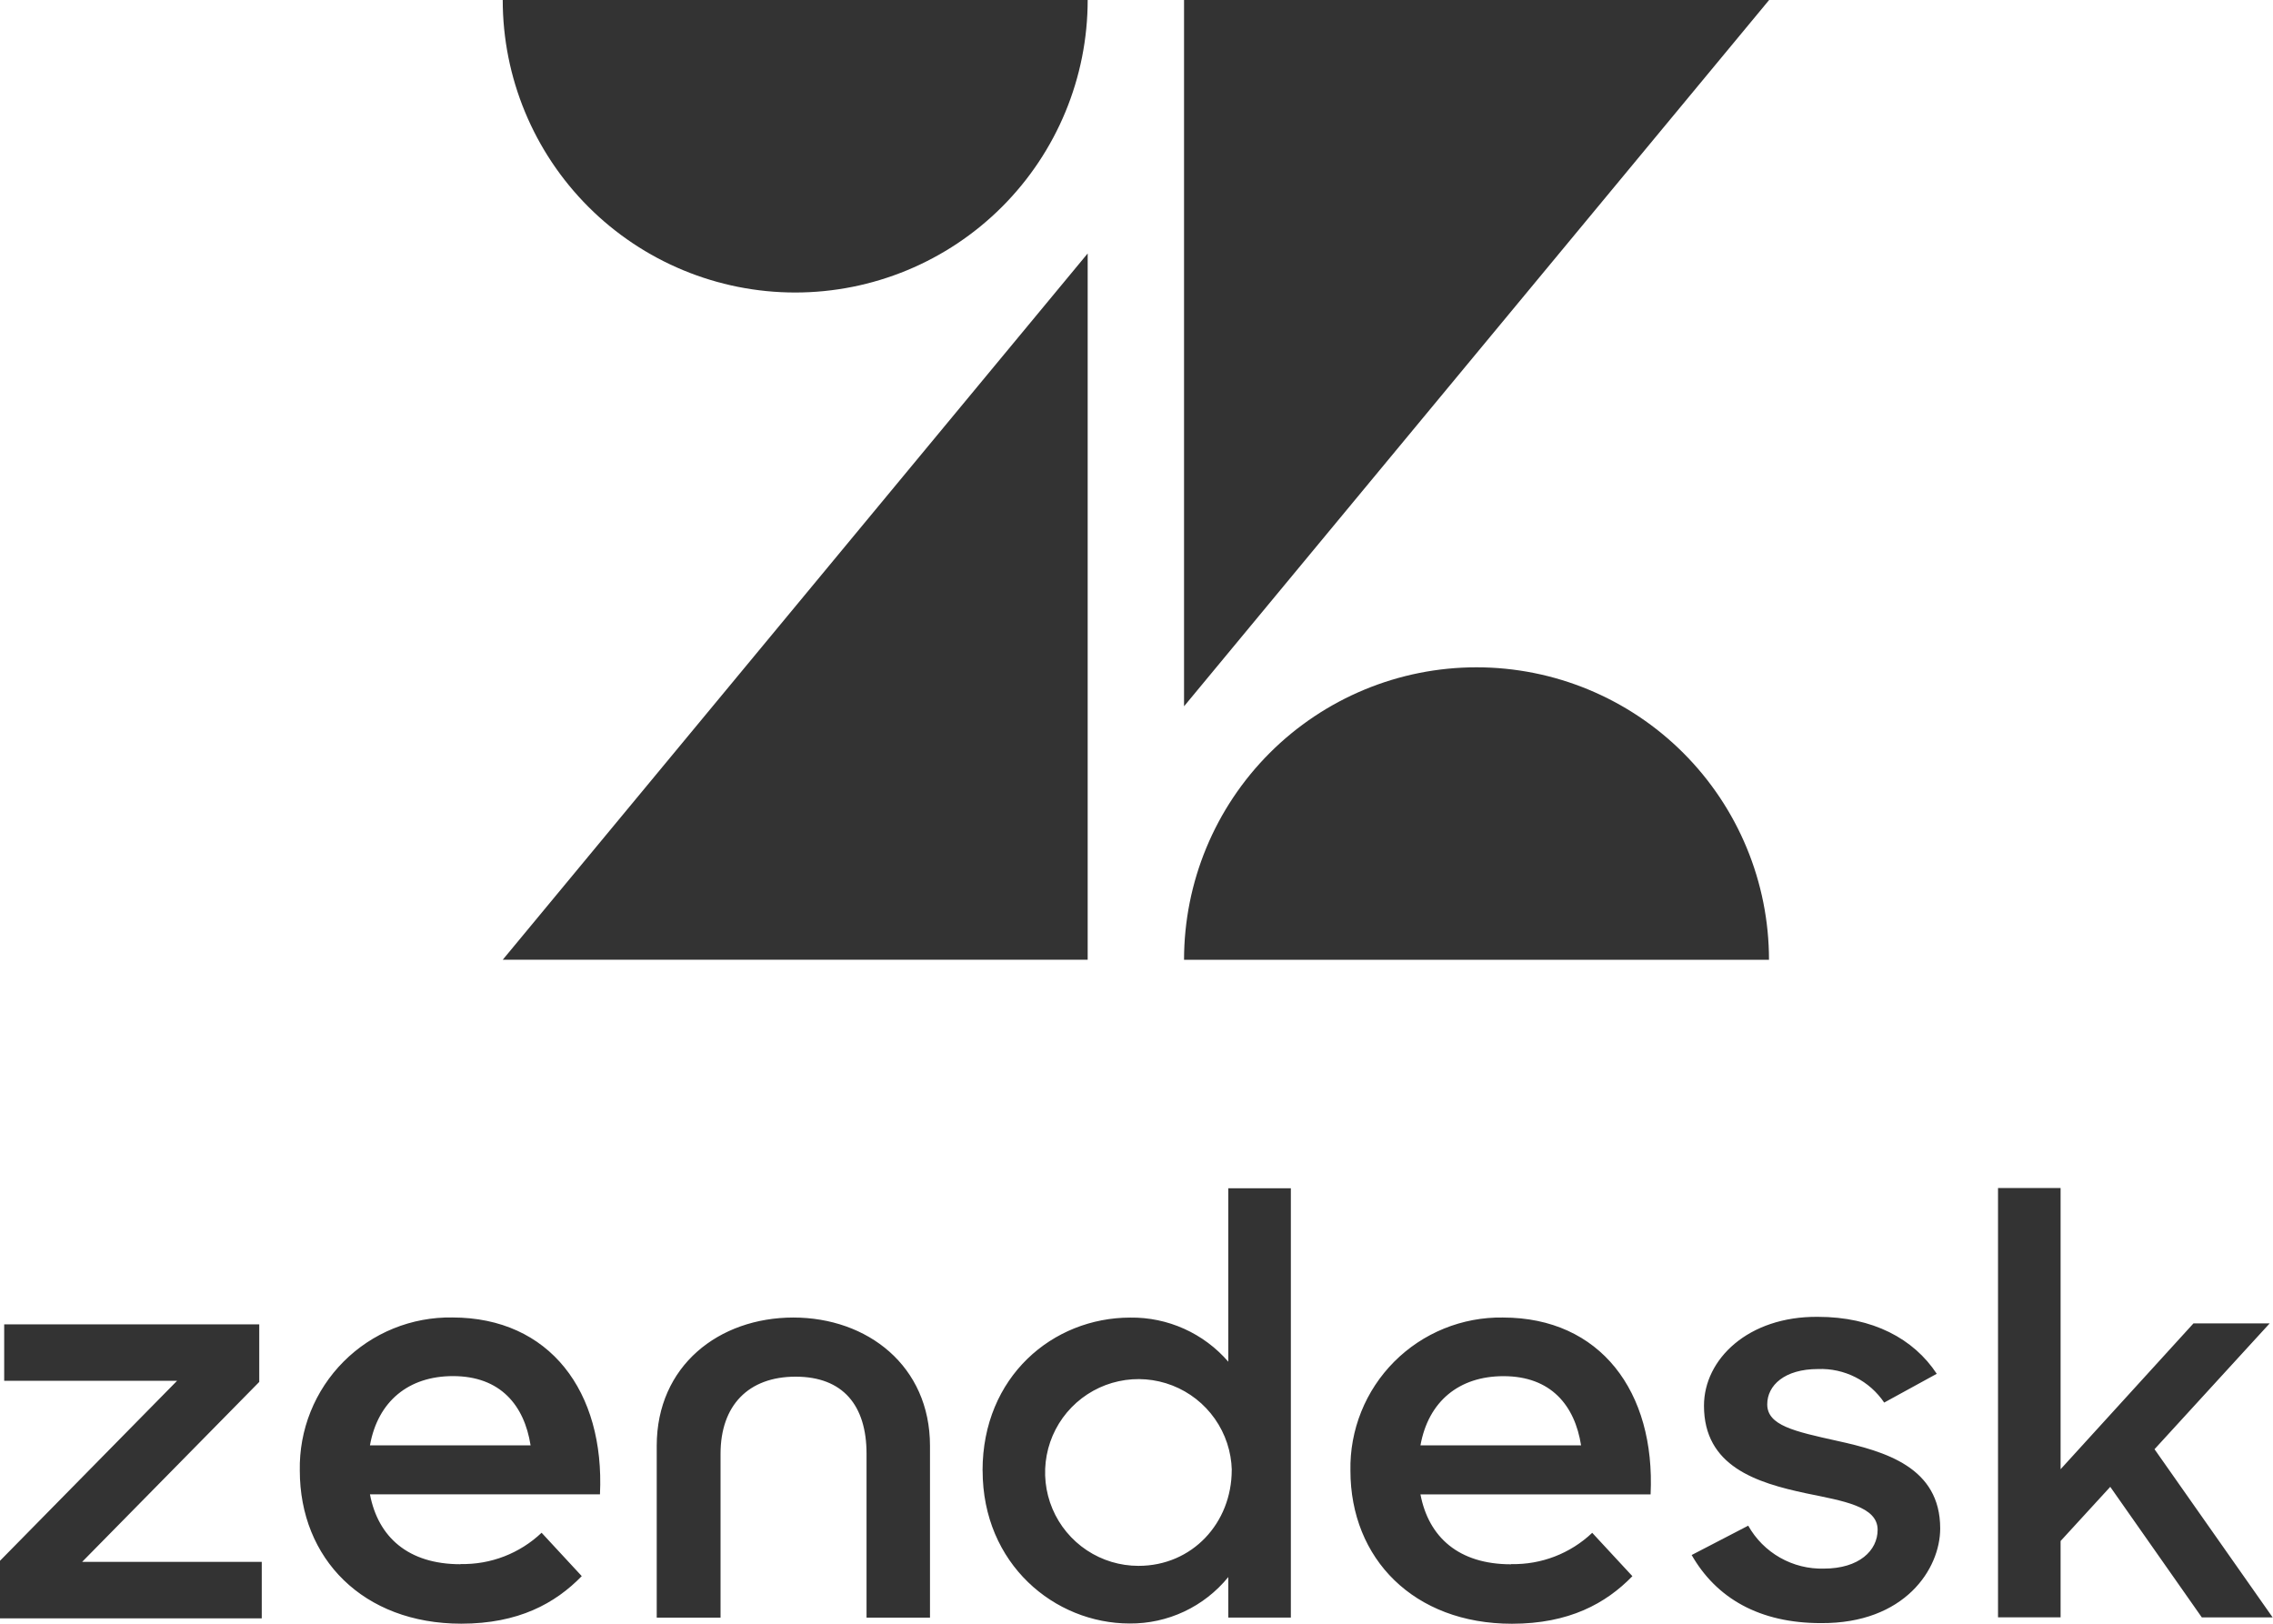 <?xml version="1.0" encoding="UTF-8"?>
<svg xmlns="http://www.w3.org/2000/svg" width="280" height="200" viewBox="0 0 280 200" fill="none">
  <path d="M133.986 31.219V118.215H61.929L133.986 31.219ZM133.986 0C133.986 9.555 130.19 18.719 123.433 25.476C116.677 32.233 107.513 36.029 97.957 36.029C88.402 36.029 79.238 32.233 72.481 25.476C65.725 18.719 61.929 9.555 61.929 0L133.986 0ZM145.857 118.222C145.857 108.667 149.653 99.503 156.409 92.746C163.166 85.99 172.33 82.194 181.885 82.194C191.441 82.194 200.605 85.99 207.362 92.746C214.118 99.503 217.914 108.667 217.914 118.222H145.857ZM145.857 87.004V0H217.93L145.857 86.996V87.004ZM186.156 192.654C189.862 192.737 193.45 191.351 196.138 188.8L201.087 194.142C197.819 197.503 193.286 200 186.241 200C174.162 200 166.353 191.983 166.353 181.145C166.304 178.662 166.756 176.193 167.682 173.888C168.608 171.582 169.988 169.487 171.741 167.726C173.495 165.966 175.584 164.577 177.886 163.642C180.188 162.706 182.654 162.244 185.138 162.283C197.132 162.283 203.931 171.41 203.33 184.067H174.979C175.981 189.324 179.681 192.677 186.133 192.677M194.766 178.031C193.995 173.121 191.066 169.506 185.208 169.506C179.758 169.506 175.958 172.589 174.979 178.031H194.774H194.766ZM0 192.245L21.814 170.076H0.516V163.123H31.936V170.215L10.121 192.376H32.244V199.337H0V192.245ZM56.733 192.646C60.439 192.729 64.027 191.344 66.716 188.792L71.664 194.134C68.396 197.495 63.863 199.992 56.818 199.992C44.739 199.992 36.931 191.976 36.931 181.138C36.882 178.654 37.334 176.185 38.259 173.88C39.185 171.574 40.566 169.479 42.319 167.719C44.072 165.958 46.162 164.569 48.463 163.634C50.765 162.699 53.232 162.237 55.716 162.276C67.71 162.276 74.509 171.402 73.907 184.059H45.572C46.574 189.316 50.274 192.669 56.725 192.669M65.359 178.024C64.588 173.113 61.659 169.498 55.8 169.498C50.351 169.498 46.55 172.582 45.572 178.024H65.367H65.359ZM121.036 181.13C121.036 169.568 129.692 162.291 139.228 162.291C141.516 162.26 143.782 162.731 145.869 163.67C147.956 164.609 149.812 165.993 151.307 167.725V146.358H159.015V199.237H151.307V194.25C149.84 196.053 147.987 197.504 145.884 198.494C143.781 199.484 141.483 199.988 139.158 199.969C129.908 199.969 121.044 192.646 121.044 181.138M151.738 181.061C151.678 178.8 150.952 176.607 149.651 174.757C148.351 172.906 146.534 171.48 144.427 170.657C142.321 169.834 140.018 169.65 137.808 170.129C135.597 170.607 133.577 171.727 132 173.348C130.422 174.969 129.358 177.018 128.939 179.241C128.521 181.464 128.767 183.76 129.647 185.844C130.527 187.927 132.002 189.705 133.887 190.955C135.772 192.204 137.983 192.871 140.245 192.87C146.874 192.87 151.731 187.582 151.731 181.061M208.371 191.544L215.355 187.921C216.278 189.567 217.634 190.929 219.275 191.861C220.916 192.793 222.78 193.259 224.667 193.209C229.03 193.209 231.296 190.974 231.296 188.43C231.296 185.531 227.079 184.884 222.493 183.936C216.326 182.625 209.905 180.598 209.905 173.144C209.905 167.417 215.355 162.121 223.934 162.198C230.695 162.198 235.728 164.881 238.58 169.213L232.105 172.759C231.211 171.434 229.993 170.359 228.567 169.636C227.141 168.913 225.555 168.566 223.957 168.627C219.81 168.627 217.698 170.654 217.698 172.975C217.698 175.58 221.044 176.305 226.285 177.469C232.252 178.779 239.004 180.729 239.004 188.26C239.004 193.255 234.641 199.992 224.312 199.923C216.758 199.923 211.439 196.878 208.379 191.521M259.948 183.142L253.835 189.81V199.214H246.127V146.335H253.835V180.968L270.2 163.008H279.588L265.405 178.502L279.958 199.221H271.233L259.955 183.142H259.948ZM97.742 162.283C88.569 162.283 80.899 168.219 80.899 178.085V199.245H88.761V179.064C88.761 173.129 92.176 169.568 98.011 169.568C103.846 169.568 106.745 173.113 106.745 179.064V199.245H114.561V178.085C114.561 168.234 106.853 162.283 97.718 162.283" fill="#333333"></path>
</svg>
